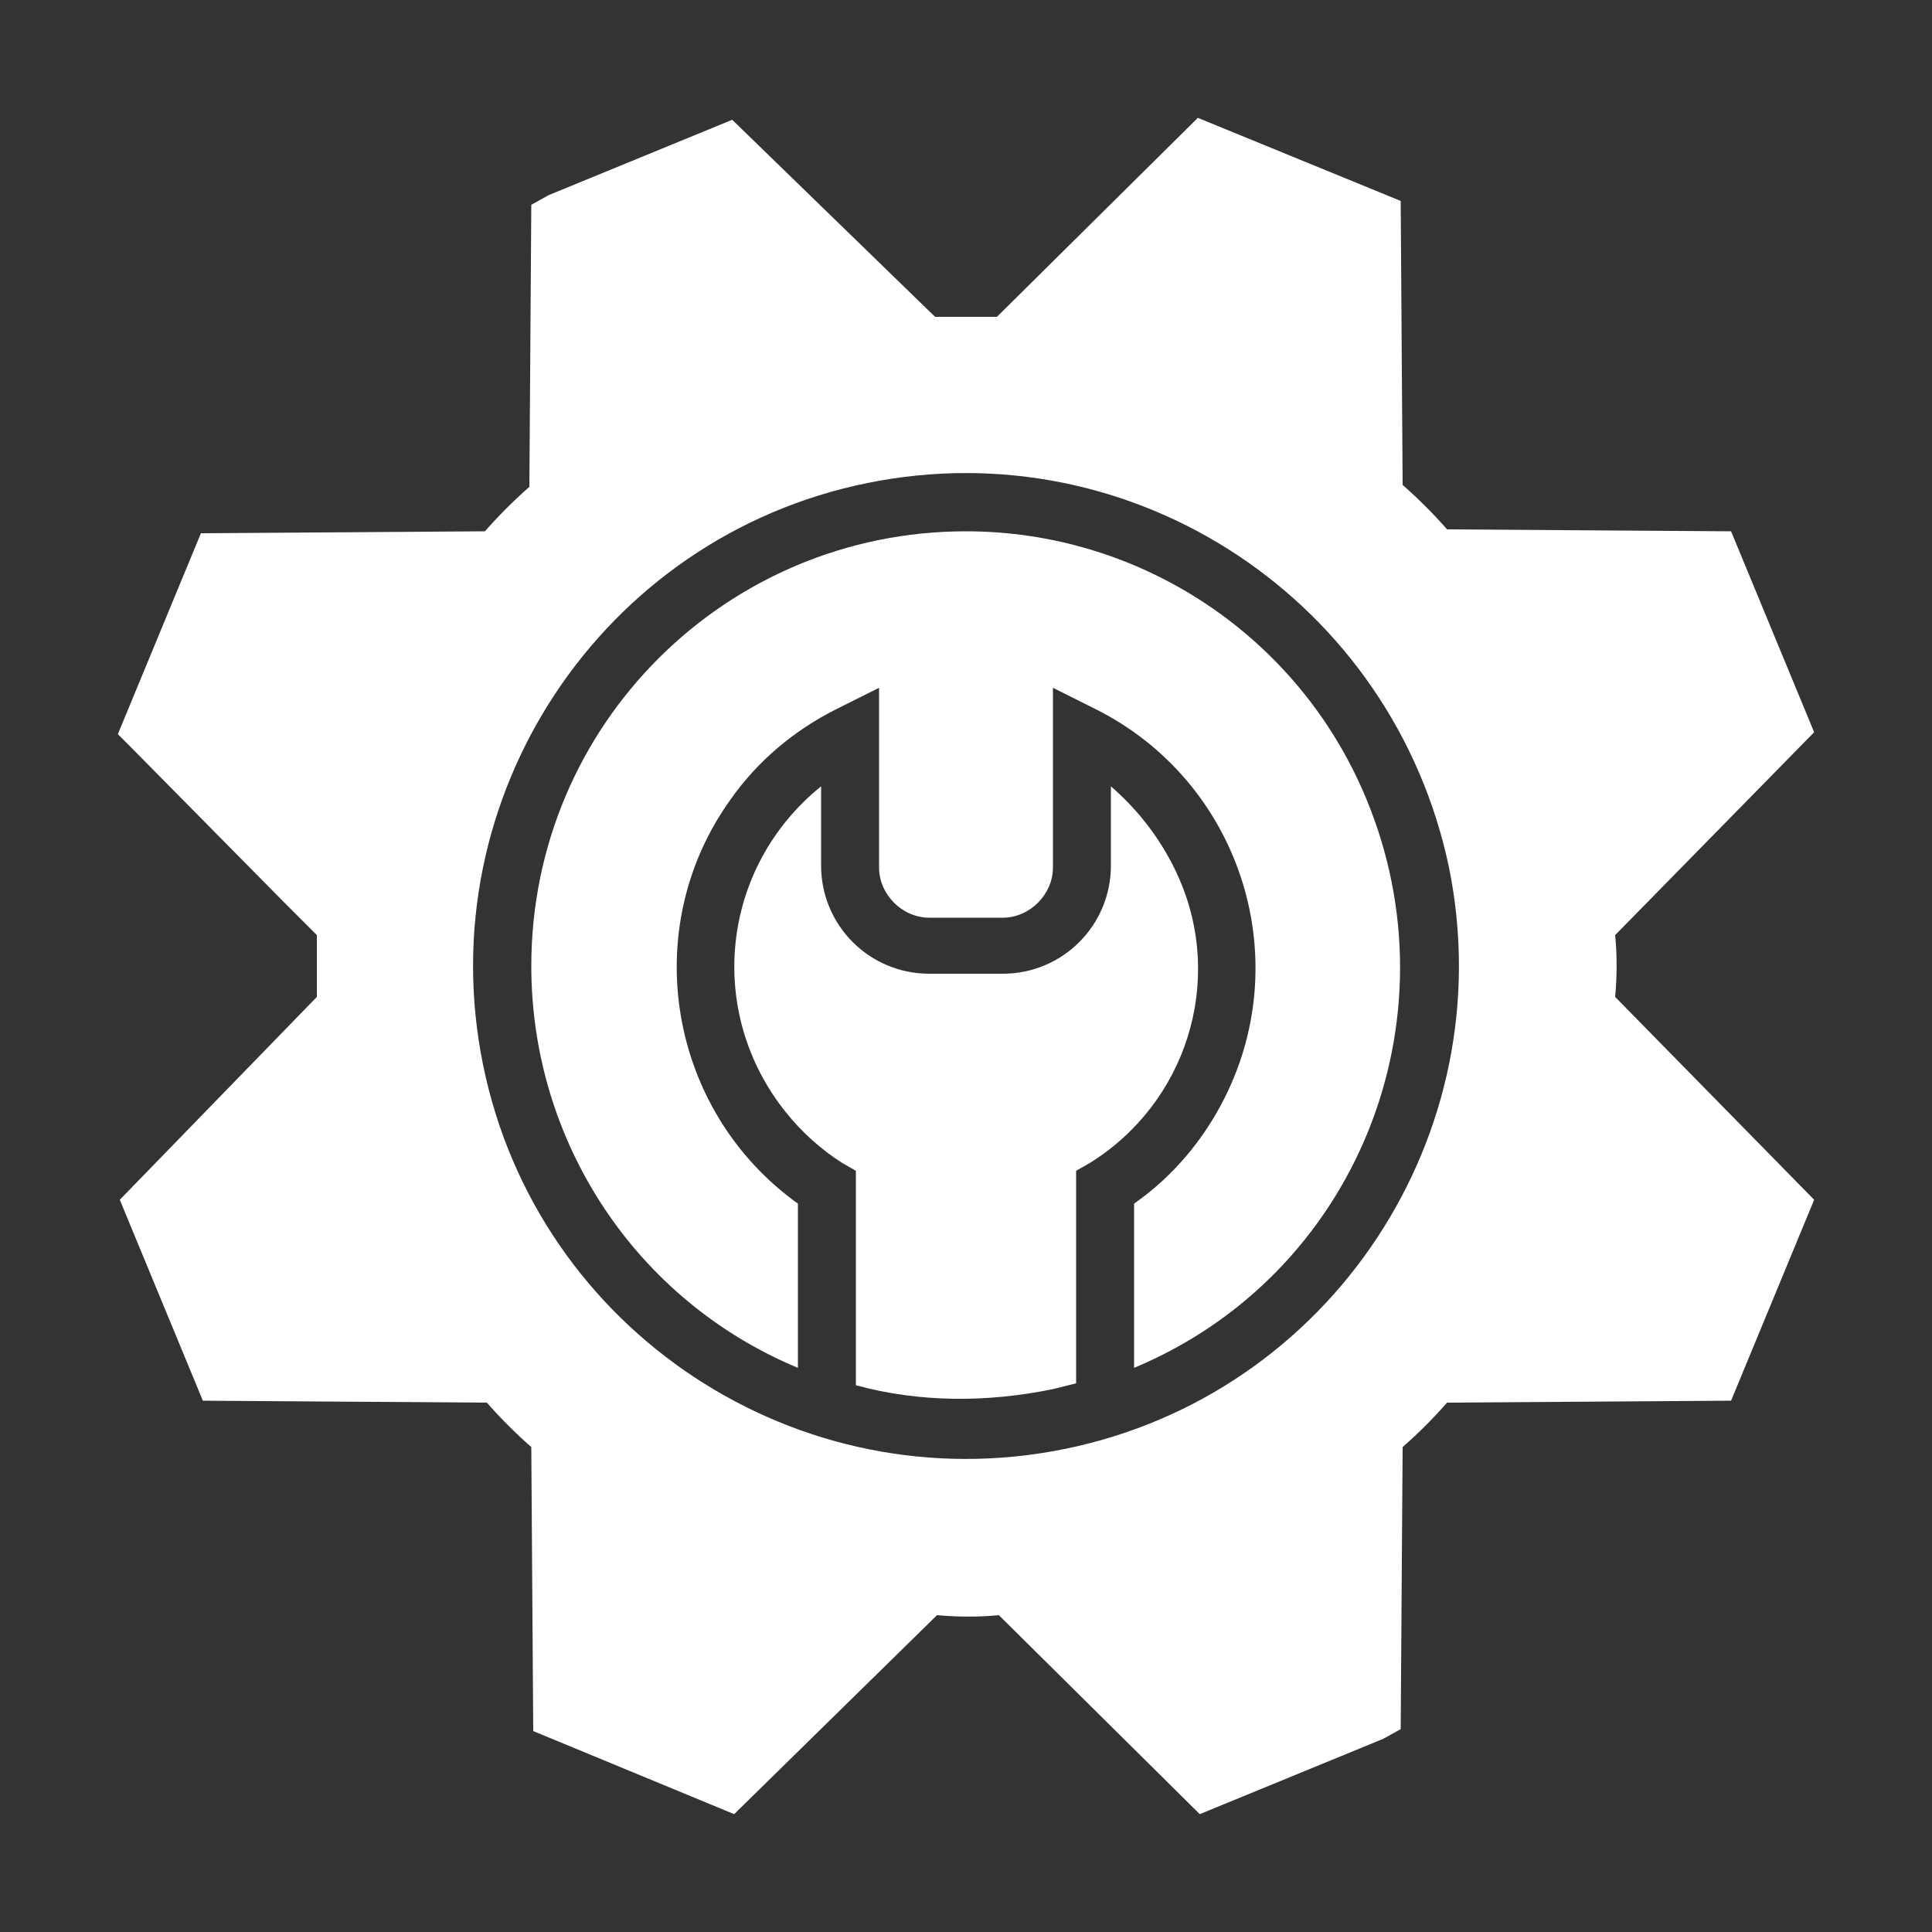 <?xml version="1.0" encoding="utf-8"?>
<!-- Generator: Adobe Illustrator 26.4.1, SVG Export Plug-In . SVG Version: 6.00 Build 0)  -->
<svg version="1.1" id="Layer_1" xmlns="http://www.w3.org/2000/svg" xmlns:xlink="http://www.w3.org/1999/xlink" x="0px" y="0px"
	 viewBox="0 0 100 100" style="enable-background:new 0 0 100 100;" xml:space="preserve">
<rect x="0" y="0" width="100" height="100" fill="#333333" stroke="none"/>
<style type="text/css">
	.st0{fill:#FFFFFF;}
</style>
<path class="st0" d="M83.6,51.6c0.1-1.1,0.1-2.2,0-3.2l10.3-10.5l-4.3-10.4l-14.7-0.1c-0.7-0.8-1.5-1.6-2.3-2.3l-0.1-14.7L62,6.1
	L51.6,16.4c-1.1,0-2.2,0-3.2,0L37.9,6.2l-9.5,3.9l-0.9,0.5l-0.1,14.6c-0.8,0.7-1.6,1.5-2.3,2.3l-14.7,0.1L6.1,38l0.7,0.7l7.9,8
	l1.7,1.7c0,1.1,0,2.2,0,3.2L6.2,62.1l4.3,10.4l14.7,0.1c0.7,0.8,1.5,1.6,2.3,2.3l0.1,14.7L38,93.9l10.5-10.3c1.1,0.1,2.2,0.1,3.2,0
	l10.4,10.3l9.5-3.9l0.9-0.5l0.1-14.6c0.8-0.7,1.6-1.5,2.3-2.3l14.7-0.1l4.3-10.4L83.6,51.6z M55.1,75C41.3,77.8,27.8,68.9,25,55.1
	S31.1,27.8,44.9,25c13.8-2.8,27.2,6.1,30.1,19.9C77.8,58.7,68.9,72.2,55.1,75C55.1,75,55.1,75,55.1,75z"/>
<path class="st0" d="M50,27.5c-12.4,0-22.5,10-22.5,22.5c0,9.1,5.4,17.3,13.8,20.8v-8.5c-6.7-4.8-8.3-14.2-3.5-20.9
	c1.4-2,3.3-3.6,5.5-4.7l2.2-1.1v9.3c0,1.4,1.2,2.6,2.6,2.6h3.8c1.4,0,2.6-1.2,2.6-2.6v-9.3l2.2,1.1c7.4,3.7,10.4,12.7,6.7,20.1
	c-1.1,2.2-2.7,4.1-4.7,5.5v8.5c11.5-4.8,16.8-18,12-29.5C67.2,32.9,59,27.5,50,27.5z"/>
<path class="st0" d="M61,45.4c-0.8-1.8-2-3.4-3.5-4.7v4.1c0,3.1-2.5,5.6-5.6,5.6h-3.8c-3.1,0-5.6-2.5-5.6-5.6v-4.1
	c-5.2,4.2-6,11.7-1.8,16.9c0.8,1,1.8,1.9,2.9,2.6l0.7,0.4v11.1c3.3,0.9,6.8,0.9,10.2,0.2c0.4-0.1,0.8-0.2,1.2-0.3V60.6l0.7-0.4
	C61.4,57.1,63.4,50.8,61,45.4z"/>
</svg>
